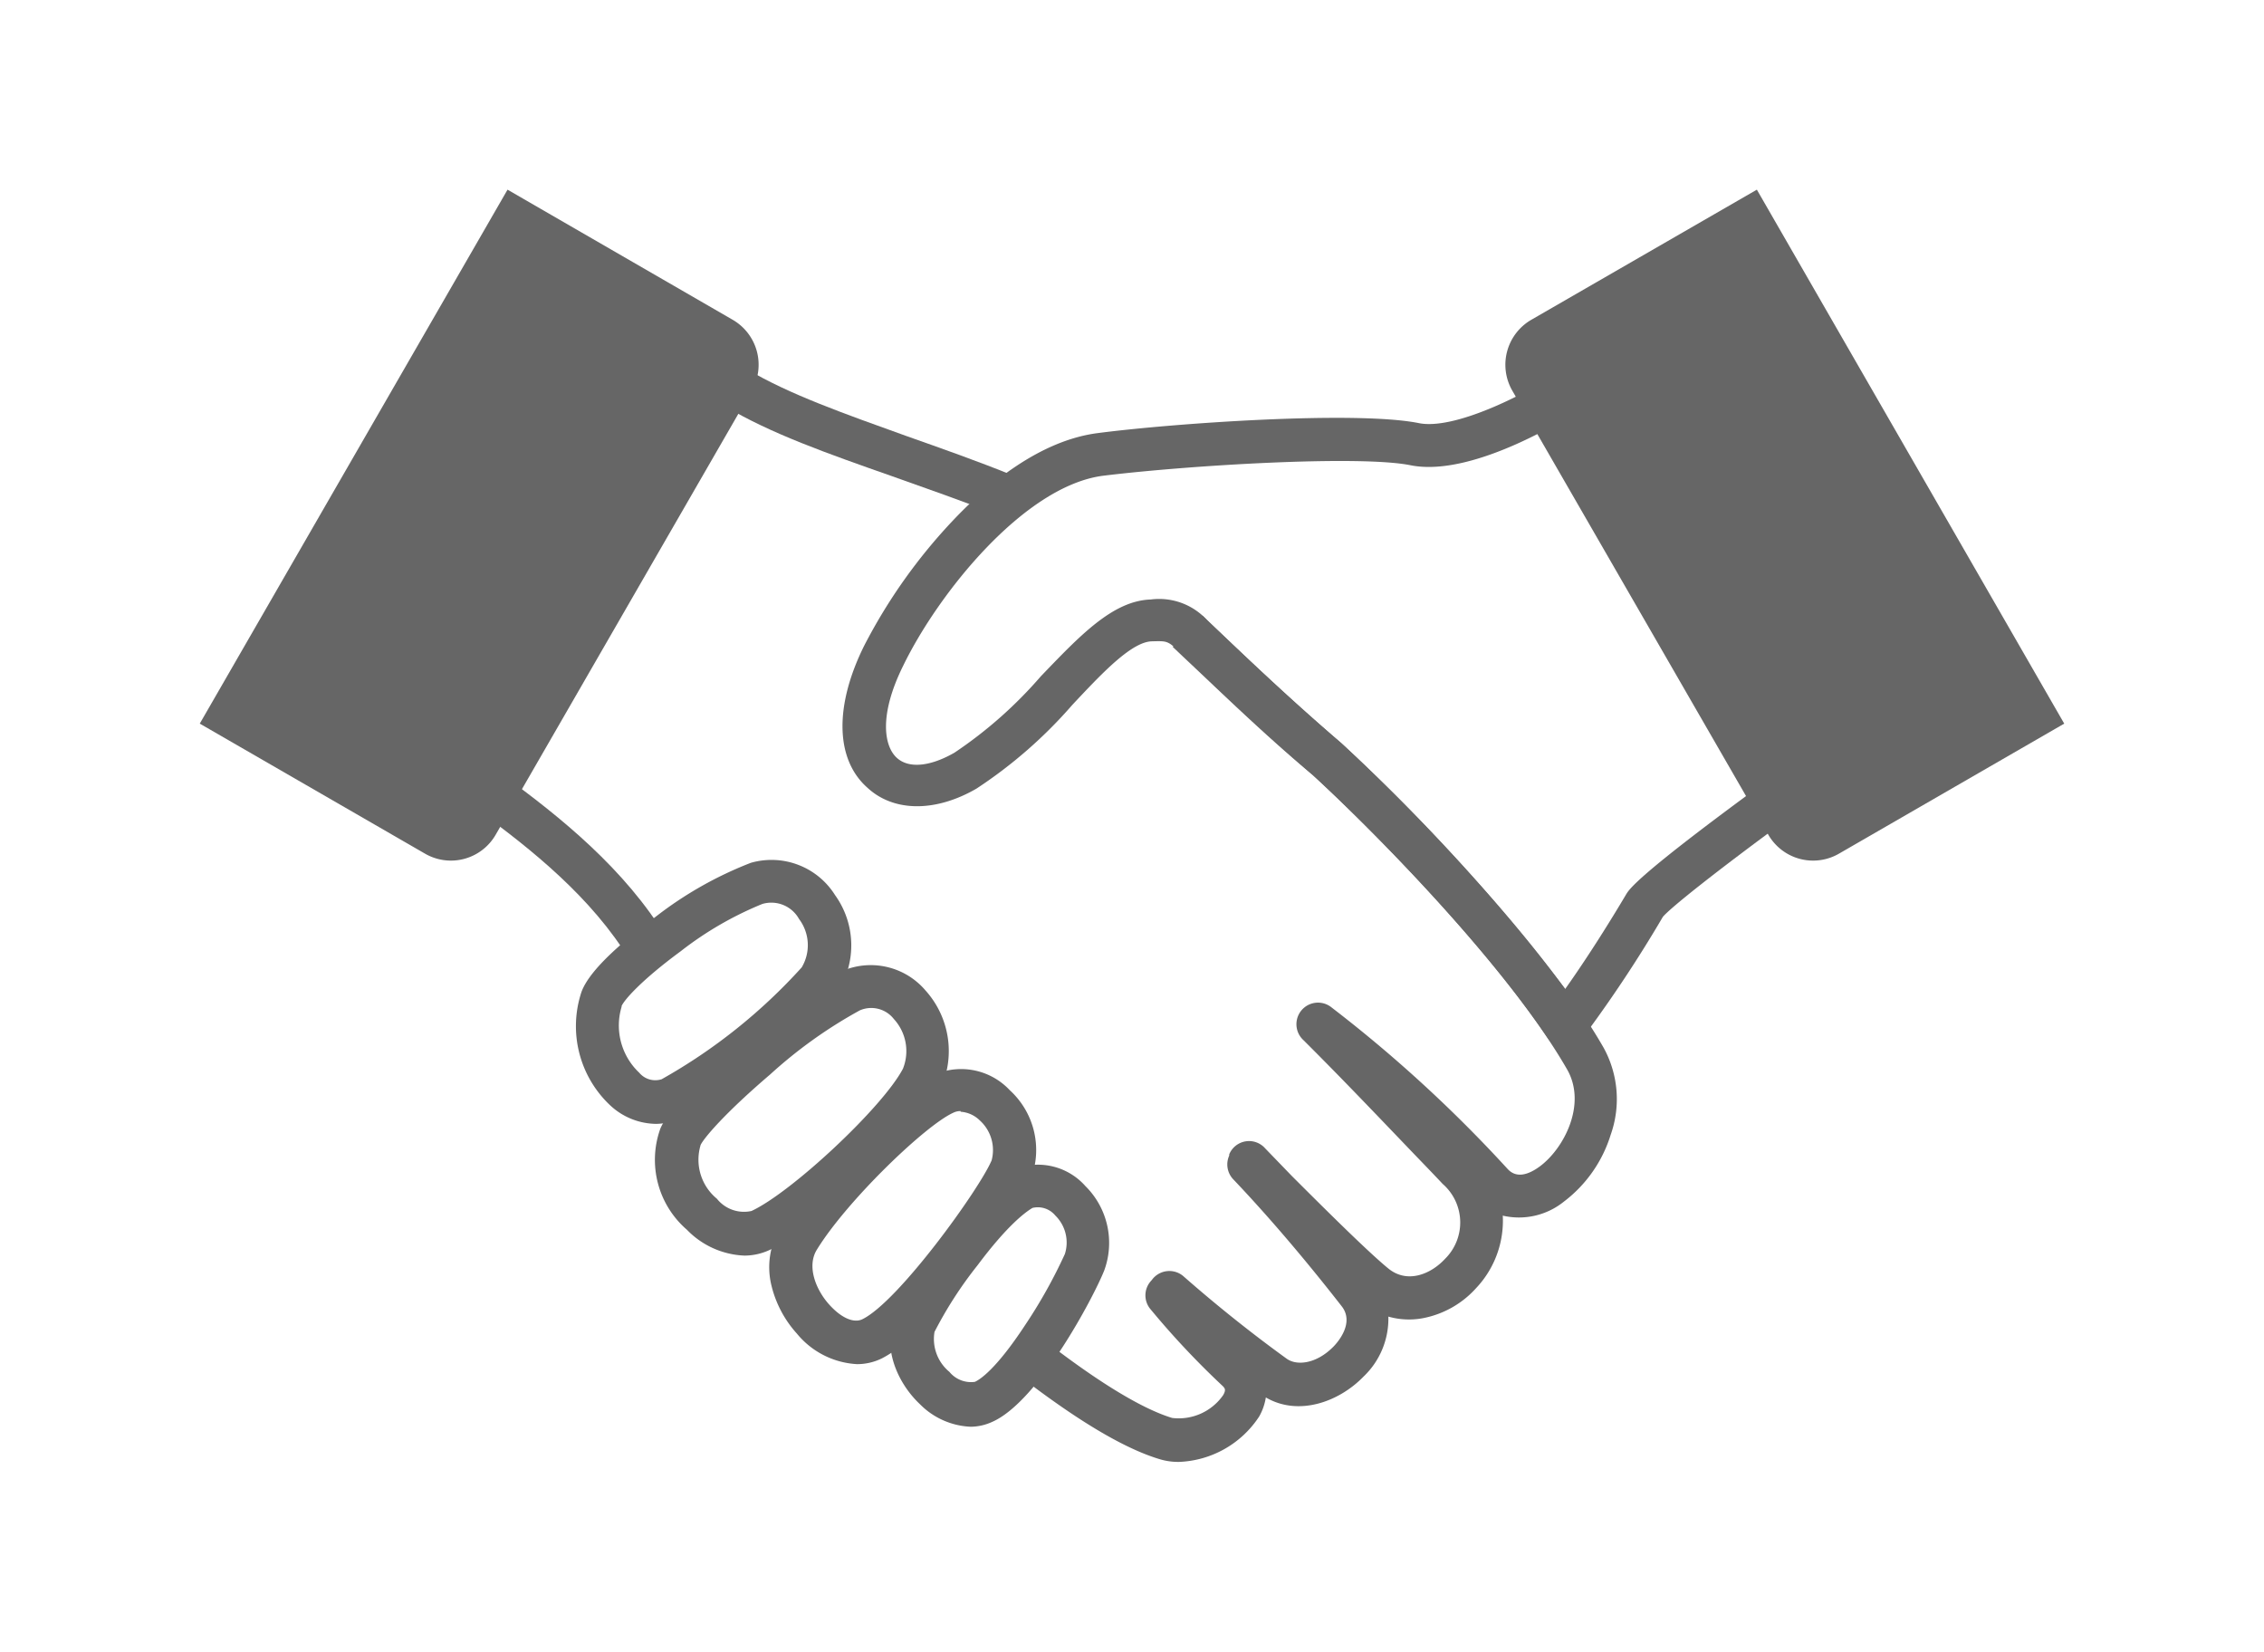<svg id="レイヤー_1" data-name="レイヤー 1" xmlns="http://www.w3.org/2000/svg" viewBox="0 0 170 124"><defs><style>.cls-1{fill:#666;}</style></defs><path class="cls-1" d="M47.29,72.09c-2.82-4.66-7.36-8.32-11.44-11.28l1.9-2.62c4.34,3.15,9.19,7.07,12.31,12.23Z"/><path class="cls-1" d="M88.53,109.76a4.84,4.84,0,0,1-1.47-.21c-3.51-1.06-7.79-4.15-10.7-6.39l2-2.57c1.56,1.2,6.31,4.86,9.66,5.87a4.07,4.07,0,0,0,3.83-1.72c.22-.39.12-.49,0-.64a62,62,0,0,1-5.44-5.78,1.61,1.61,0,0,1,0-2.13l.08-.09a1.62,1.62,0,0,1,2.36-.29C91.34,98,94,100.12,96.6,102c.75.56,2.25.42,3.55-.92.27-.28,1.58-1.74.6-3-3-3.85-5.79-7.06-8.15-9.54a1.62,1.62,0,0,1-.3-1.78l0-.09A1.61,1.61,0,0,1,95,86.22L97,88.29c3,3,5.83,5.79,7.25,6.95s3.19.43,4.26-.73a3.84,3.84,0,0,0-.18-5.62c-.94-1-1.82-1.9-2.68-2.8-2.74-2.86-5.1-5.33-7.78-8A1.62,1.62,0,0,1,100,75.65a102.7,102.7,0,0,1,13.2,12.11c.57.63,1.38.57,2.4-.17,1.81-1.32,3.58-4.67,2.07-7.3-4.37-7.61-14.38-17.76-19.08-22.08C94.77,55,91.71,52,89,49.46l-.94-.89,2.23-2.35.94.9c2.68,2.55,5.72,5.44,9.46,8.65l0,0c4.81,4.43,15.14,14.9,19.71,22.87a8,8,0,0,1,.54,6.57,10,10,0,0,1-3.5,5,5.38,5.38,0,0,1-4.6,1.06,6.77,6.77,0,0,1,0,.78,7.36,7.36,0,0,1-2,4.66,7.18,7.18,0,0,1-4,2.26,5.64,5.64,0,0,1-2.59-.12,6,6,0,0,1-1.86,4.5c-1.86,1.92-4.9,3-7.34,1.57a4.22,4.22,0,0,1-.5,1.43A7.53,7.53,0,0,1,88.53,109.76Z"/><path class="cls-1" d="M75,38.69c-2.75-1.09-5.4-2-8-2.93-4.9-1.72-9.13-3.21-12.53-5.24l1.65-2.78c3.13,1.86,7.22,3.3,11.95,5,2.6.92,5.29,1.86,8.1,3Z"/><path class="cls-1" d="M49.24,84.38A5.13,5.13,0,0,1,45.83,83a8.15,8.15,0,0,1-2.17-8.52h0c.64-1.76,3.37-4,5.56-5.64a28.26,28.26,0,0,1,7.16-4.06,5.63,5.63,0,0,1,6.32,2.42,6.46,6.46,0,0,1,.07,7.46A44.59,44.59,0,0,1,51.1,83.94,4.23,4.23,0,0,1,49.24,84.38Zm-2.55-8.84a4.87,4.87,0,0,0,1.31,5,1.57,1.57,0,0,0,1.68.49,41.66,41.66,0,0,0,10.52-8.4A3.26,3.26,0,0,0,60,69a2.38,2.38,0,0,0-2.76-1.13,25.75,25.75,0,0,0-6.14,3.56c-2.91,2.14-4.27,3.67-4.44,4.14Z"/><path class="cls-1" d="M55.9,94.27a6.35,6.35,0,0,1-4.32-1.94,6.93,6.93,0,0,1-2-7.58h0c.73-1.77,4.15-4.85,6.12-6.53,1.21-1,5.35-4.48,7.67-5.37a5.4,5.4,0,0,1,6.13,1.52,6.8,6.8,0,0,1,1.12,7.39c-1.85,3.51-9.19,10.42-12.88,12.11A4.5,4.5,0,0,1,55.9,94.27ZM52.6,86a3.79,3.79,0,0,0,1.23,4,2.6,2.6,0,0,0,2.6.92c3-1.39,9.85-7.78,11.37-10.68a3.56,3.56,0,0,0-.68-3.73,2.15,2.15,0,0,0-2.56-.65,34.82,34.82,0,0,0-6.73,4.81c-3.41,2.91-5,4.8-5.23,5.31Z"/><path class="cls-1" d="M72.9,107.12a5.68,5.68,0,0,1-3.82-1.69c-1.61-1.51-2.83-4.1-1.94-6.5h0A30.16,30.16,0,0,1,70.83,93c2.25-3,4.1-4.75,5.51-5.28a4.76,4.76,0,0,1,5.16,1.33,6,6,0,0,1,1.41,6.35c-.8,2-4.93,9.84-8.42,11.36A3.94,3.94,0,0,1,72.9,107.12ZM70.17,100a3.2,3.2,0,0,0,1.12,3,2.1,2.1,0,0,0,1.91.75c.32-.14,1.54-.86,3.76-4.24a37.93,37.93,0,0,0,3-5.36,2.84,2.84,0,0,0-.72-2.89,1.7,1.7,0,0,0-1.71-.57C77,91,75.64,92,73.4,95A30,30,0,0,0,70.17,100Z"/><path class="cls-1" d="M64.36,102.42a6.27,6.27,0,0,1-4.52-2.29,8.3,8.3,0,0,1-1.92-3.64,5.75,5.75,0,0,1,.68-4.34h0c2-3.28,8.36-10,11.67-11.51a5,5,0,0,1,5.55,1.21,6.08,6.08,0,0,1,1.62,6.57,41.15,41.15,0,0,1-4.63,7.06c-1.88,2.41-4.55,5.51-6.64,6.53A4.2,4.2,0,0,1,64.36,102.42Zm7.77-19a1.18,1.18,0,0,0-.54.12c-2.1.94-8,6.62-10.25,10.28h0c-.78,1.25-.08,3,.9,4.1s1.91,1.42,2.51,1.13c2.72-1.32,8.81-9.79,9.71-11.93a3,3,0,0,0-.89-3A2.26,2.26,0,0,0,72.13,83.47Z"/><path class="cls-1" d="M117.5,78.64h0a1.61,1.61,0,0,1-1.29-.72c-4.92-7.31-13.37-15.82-17.6-19.71-3.89-3.35-7-6.32-9.77-9l-.41-.39c-.74-.7-.85-.7-1.9-.67-1.55,0-3.82,2.44-6,4.76a34.91,34.91,0,0,1-7.21,6.3c-3.09,1.79-6.23,1.76-8.2-.08C62.72,57,62.65,53,64.88,48.5A41,41,0,0,1,71.63,39c2.51-2.64,6.42-5.91,10.77-6.48,5.74-.75,19.46-1.7,24.15-.75,2.62.52,7.84-2.07,10.51-3.83l1.77,2.7c-.82.54-8.15,5.25-12.92,4.29-3.83-.77-16.65,0-23.09.79-5.9.77-12.35,8.8-15,14.26-1.84,3.71-1.43,6-.52,6.88s2.56.69,4.37-.35a32.4,32.4,0,0,0,6.49-5.74c2.89-3,5.38-5.67,8.25-5.76a4.87,4.87,0,0,1,4.23,1.55l.42.4c2.73,2.6,5.83,5.56,9.67,8.85l0,0a143.15,143.15,0,0,1,16.8,18.44c1.79-2.53,3.43-5.17,4.58-7.11.24-.39.86-1.43,10.47-8.45l1.91,2.61c-5.93,4.34-9.13,6.93-9.63,7.54A98.55,98.55,0,0,1,118.78,78,1.61,1.61,0,0,1,117.5,78.64Z"/><path class="cls-1" d="M155,54.33l-16.91,9.76a3.88,3.88,0,0,1-5.31-1.42L113.55,29.32A3.9,3.9,0,0,1,115,24l16.92-9.76Z"/><path class="cls-1" d="M15,54.33l16.91,9.76a3.88,3.88,0,0,0,5.31-1.42L56.45,29.32A3.9,3.9,0,0,0,55,24L38.11,14.24Z"/></svg>